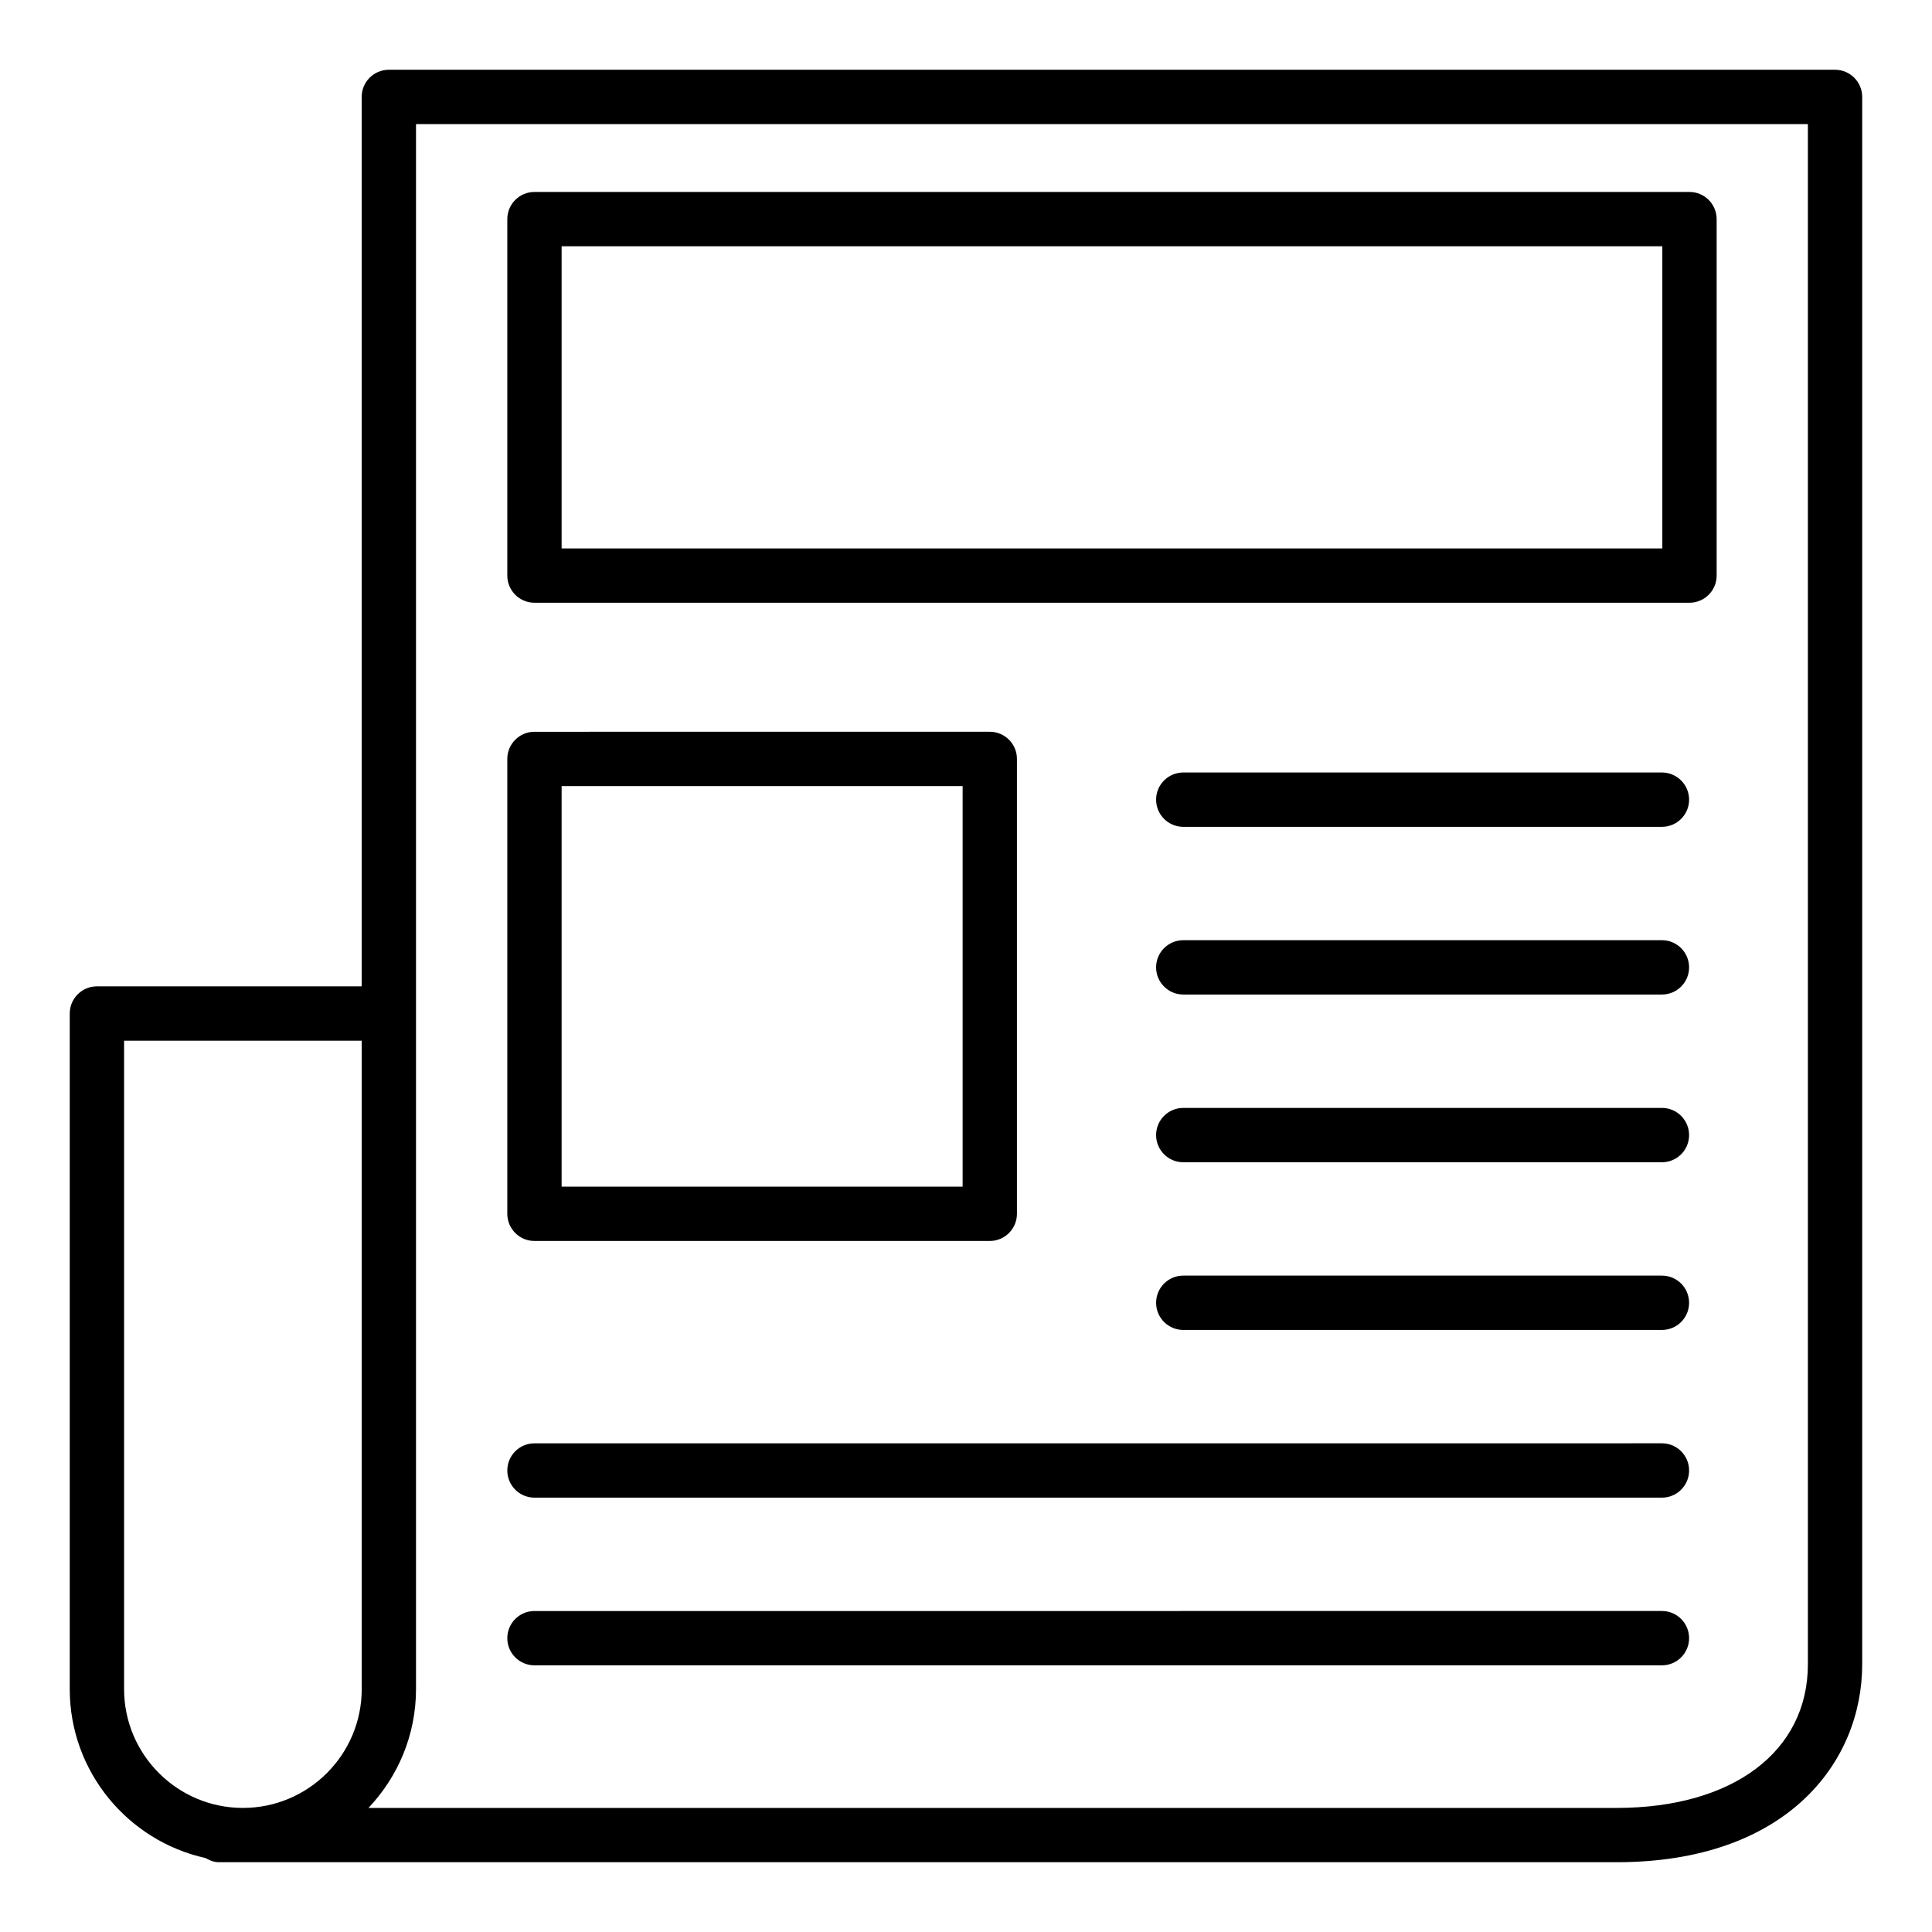<?xml version="1.0" encoding="UTF-8"?>
<!-- Uploaded to: ICON Repo, www.svgrepo.com, Generator: ICON Repo Mixer Tools -->
<svg fill="#000000" width="800px" height="800px" version="1.1" viewBox="144 144 512 512" xmlns="http://www.w3.org/2000/svg">
 <g>
  <path d="m630.31 162.49h-383.26c-3.977 0-7.199 3.223-7.199 7.199v235.71l-70.168-0.004c-3.977 0-7.199 3.223-7.199 7.199v179.03c0 21.898 15.434 40.234 35.984 44.777 1.074 0.641 2.258 1.105 3.602 1.105h370.36c44.953 0 65.074-26.355 65.074-52.477v-415.34c0-3.977-3.223-7.199-7.195-7.199zm-390.45 422.84v6.301c0 17.363-14.125 31.488-31.488 31.488-17.363 0-31.488-14.125-31.488-31.488v-171.83h62.977zm383.25-0.293c0 23.133-19.895 38.082-50.68 38.082h-330.78c7.785-8.227 12.598-19.293 12.598-31.488v-414.74h368.86z"/>
  <path d="m285.64 303.73h306.09c3.977 0 7.199-3.223 7.199-7.199v-94.461c0-3.977-3.223-7.199-7.199-7.199h-306.09c-3.977 0-7.199 3.223-7.199 7.199v94.465c0 3.973 3.223 7.195 7.199 7.195zm7.195-94.465h291.7v80.07h-291.7z"/>
  <path d="m285.64 472.87h120.66c3.977 0 7.199-3.223 7.199-7.199v-120.55c0-3.977-3.223-7.199-7.199-7.199l-120.66 0.004c-3.977 0-7.199 3.223-7.199 7.199v120.55c0 3.973 3.223 7.195 7.199 7.195zm7.195-120.55h106.27v106.16h-106.27z"/>
  <path d="m584.43 348.72h-126.85c-3.977 0-7.199 3.223-7.199 7.199 0 3.977 3.223 7.199 7.199 7.199h126.85c3.977 0 7.199-3.223 7.199-7.199-0.004-3.977-3.227-7.199-7.199-7.199z"/>
  <path d="m584.43 393.16h-126.85c-3.977 0-7.199 3.223-7.199 7.199s3.223 7.199 7.199 7.199h126.85c3.977 0 7.199-3.223 7.199-7.199-0.004-3.977-3.227-7.199-7.199-7.199z"/>
  <path d="m584.43 437.61h-126.85c-3.977 0-7.199 3.223-7.199 7.199 0 3.977 3.223 7.199 7.199 7.199h126.85c3.977 0 7.199-3.223 7.199-7.199-0.004-3.977-3.227-7.199-7.199-7.199z"/>
  <path d="m584.43 482.05h-126.85c-3.977 0-7.199 3.223-7.199 7.199 0 3.977 3.223 7.199 7.199 7.199h126.85c3.977 0 7.199-3.223 7.199-7.199-0.004-3.977-3.227-7.199-7.199-7.199z"/>
  <path d="m285.64 540.89h298.79c3.977 0 7.199-3.223 7.199-7.199s-3.223-7.199-7.199-7.199l-298.79 0.004c-3.977 0-7.199 3.223-7.199 7.199 0 3.973 3.223 7.195 7.199 7.195z"/>
  <path d="m285.64 585.33h298.79c3.977 0 7.199-3.223 7.199-7.199 0-3.977-3.223-7.199-7.199-7.199l-298.79 0.004c-3.977 0-7.199 3.223-7.199 7.199 0 3.973 3.223 7.195 7.199 7.195z"/>
 </g>
</svg>